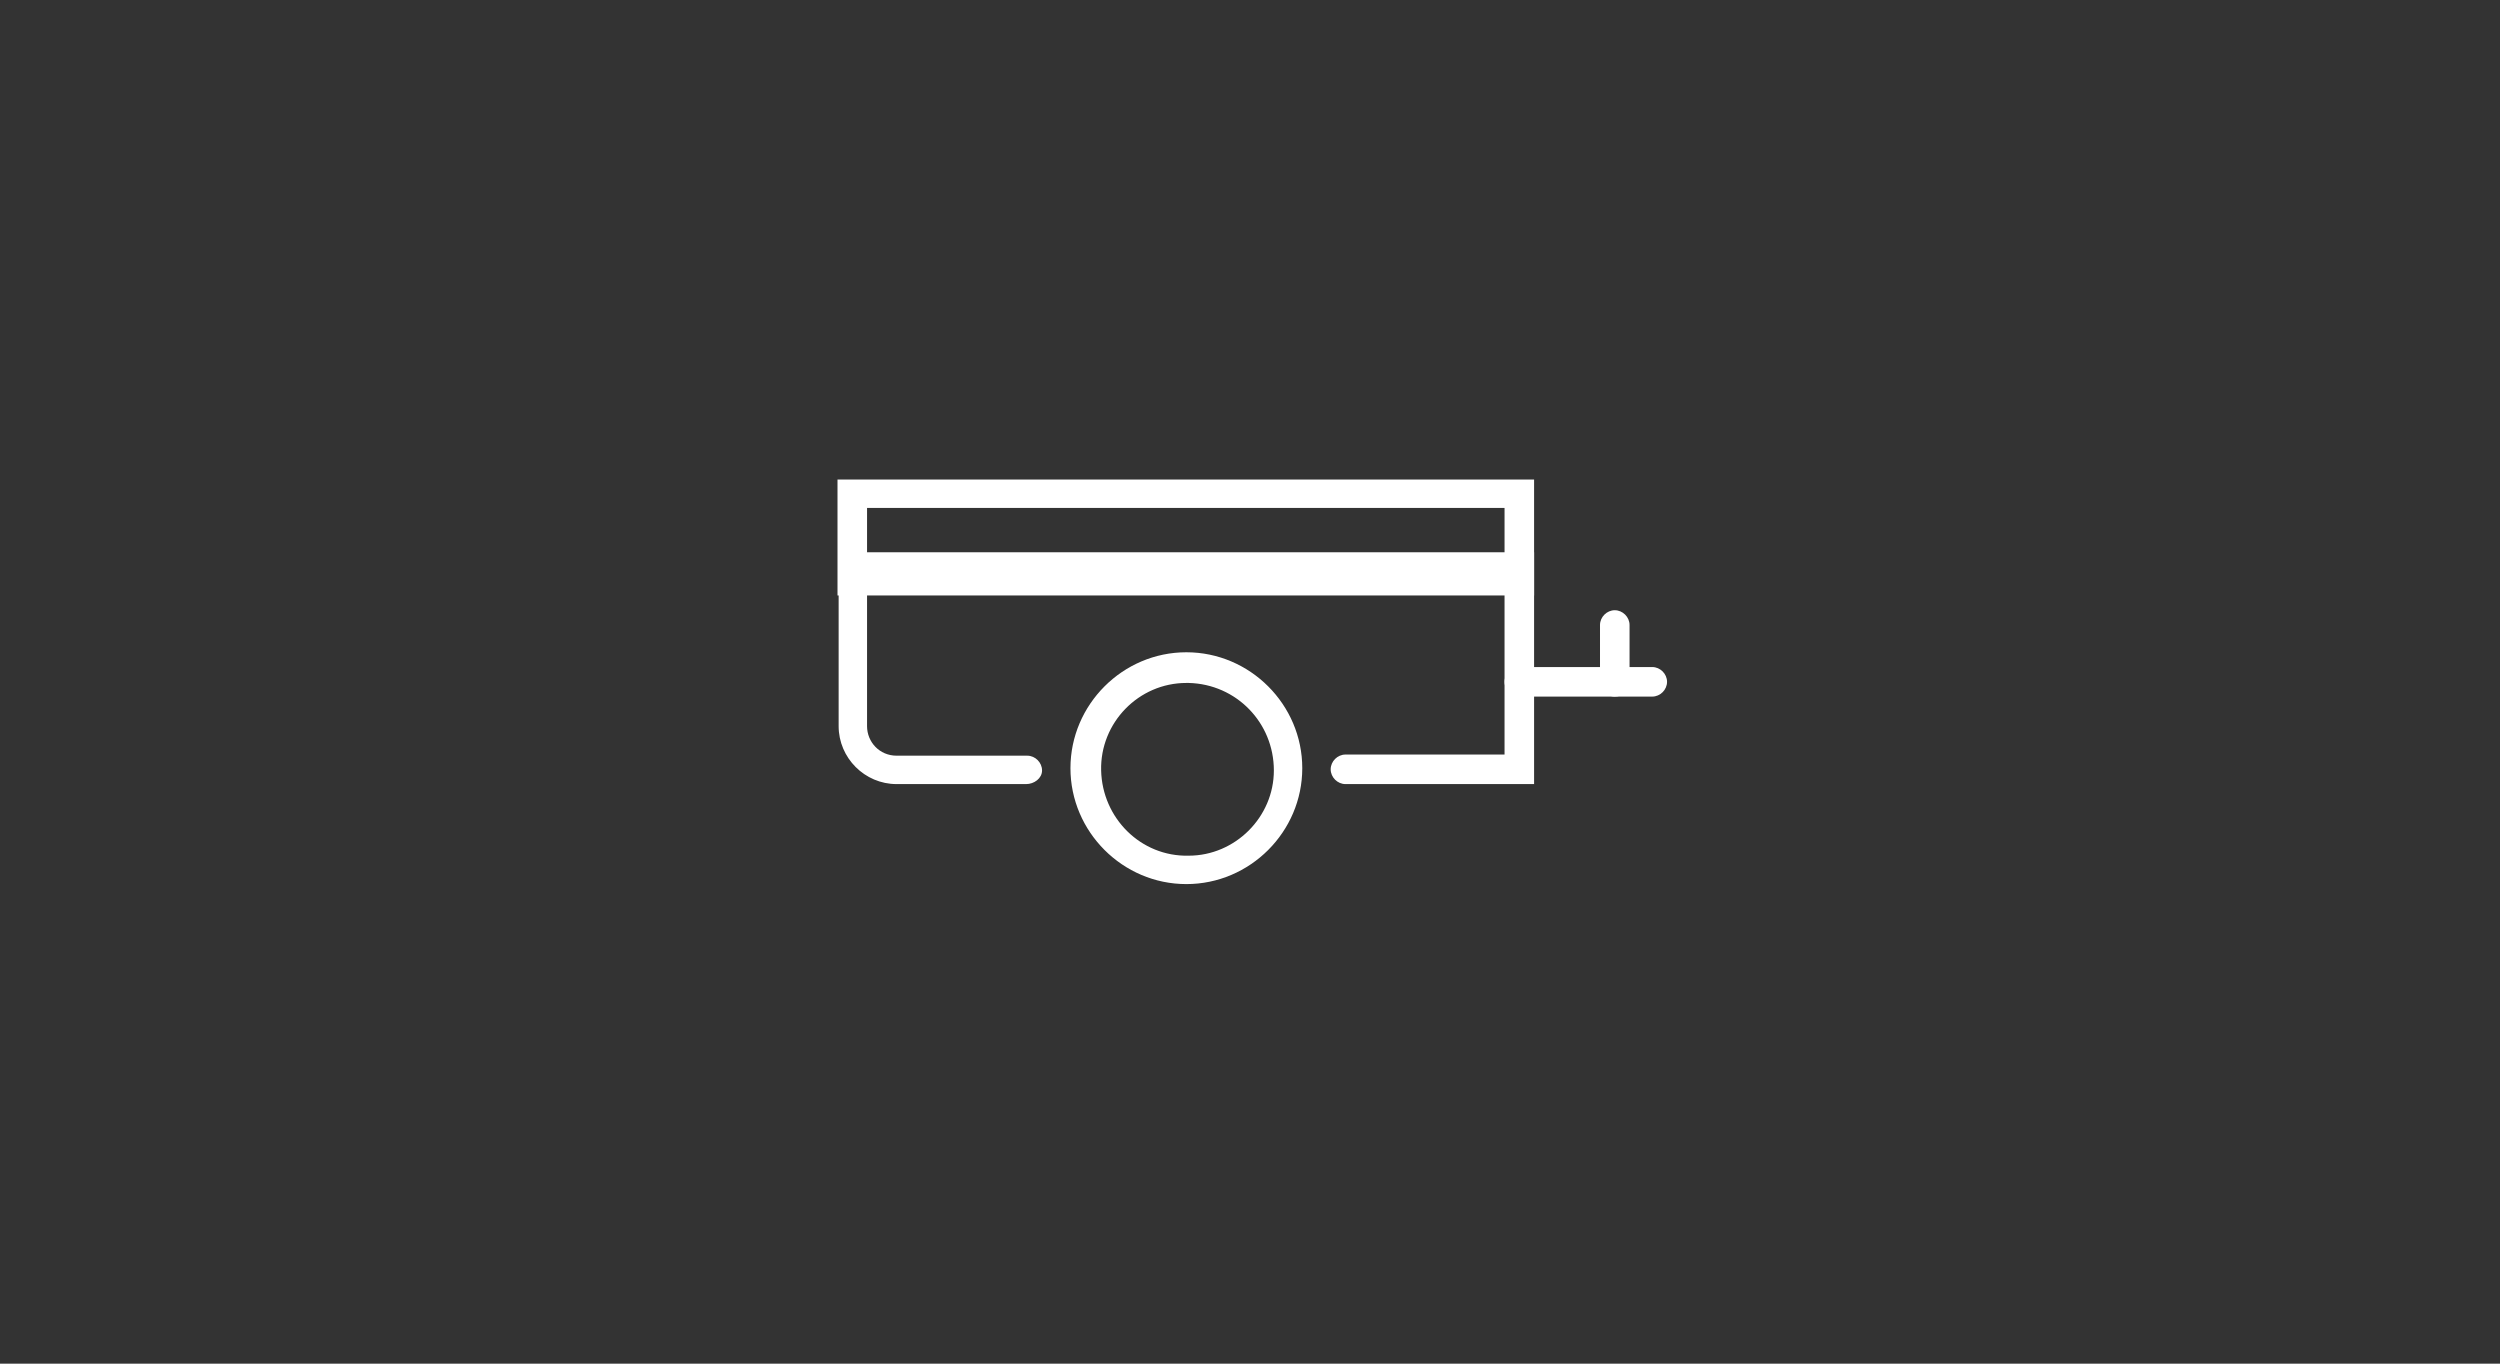 <?xml version="1.0" encoding="utf-8"?>
<!-- Generator: Adobe Illustrator 27.3.1, SVG Export Plug-In . SVG Version: 6.00 Build 0)  -->
<svg version="1.1" id="Ebene_1" xmlns="http://www.w3.org/2000/svg" xmlns:xlink="http://www.w3.org/1999/xlink" x="0px" y="0px"
	 viewBox="0 0 220 120" style="enable-background:new 0 0 220 120;" xml:space="preserve">
<rect x="0" y="0" width="220" height="120" fill="#333333" stroke="none"/>
<style type="text/css">
	.st0{fill:#FFFFFF;}
</style>
<g>
	<path class="st0" d="M135,52.4H73.7V42.2H135V52.4z M76.3,49.8h56.1v-5.1H76.3V49.8z"/>
	<path class="st0" d="M135,69h-16.6c-0.7,0-1.3-0.6-1.3-1.3s0.6-1.3,1.3-1.3h14V51.1H76.3v12.8c0,1.4,1.1,2.6,2.6,2.6h11.5
		c0.7,0,1.3,0.6,1.3,1.3S91,69,90.3,69H78.9c-2.8,0-5.1-2.3-5.1-5.1V48.6H135V69z"/>
	<path class="st0" d="M104.4,77.8c-5.6,0-10.2-4.6-10.2-10.2s4.6-10.2,10.2-10.2c5.6,0,10.2,4.6,10.2,10.2S110,77.8,104.4,77.8z
		 M104.4,60.1c-4.2,0-7.6,3.5-7.5,7.7s3.5,7.6,7.7,7.5c4.1,0,7.5-3.4,7.5-7.5c0-4.2-3.3-7.6-7.5-7.7
		C104.5,60.1,104.4,60.1,104.4,60.1z"/>
	<path class="st0" d="M142.1,61.3h-8.4c-0.7,0-1.3-0.6-1.3-1.3s0.6-1.3,1.3-1.3h7.1v-3.7c0-0.7,0.6-1.3,1.3-1.3
		c0.7,0,1.3,0.6,1.3,1.3v5C143.4,60.8,142.8,61.3,142.1,61.3C142.1,61.3,142.1,61.3,142.1,61.3z"/>
	<path class="st0" d="M145.4,61.3h-3.3c-0.7,0-1.3-0.6-1.3-1.3s0.6-1.3,1.3-1.3h3.3c0.7,0,1.3,0.6,1.3,1.3S146.1,61.3,145.4,61.3z"
		/>
</g>
</svg>
